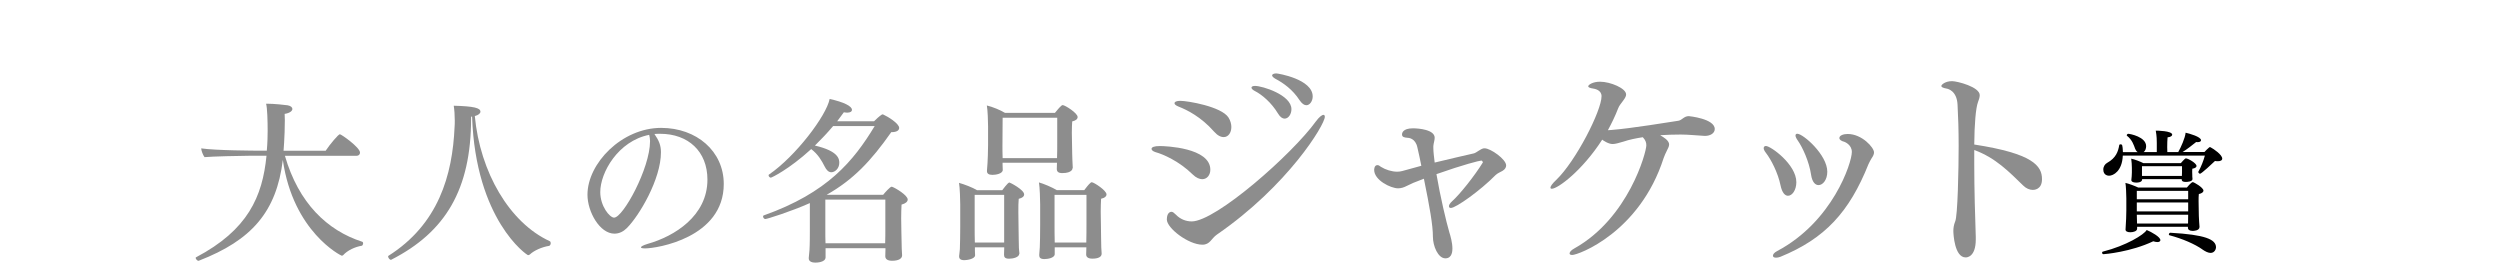 <?xml version="1.0" encoding="UTF-8"?>
<svg id="_レイヤー_2" data-name="レイヤー 2" xmlns="http://www.w3.org/2000/svg" viewBox="0 0 410.32 43.1">
  <defs>
    <style>
      .cls-1 {
        fill: #8d8d8d;
      }
    </style>
  </defs>
  <g id="design">
    <g>
      <g>
        <path class="cls-1" d="M46.76,25.56c2.25,7.8,6.97,12.27,12.67,14.11.12.03.17.14.17.26,0,.17-.12.38-.2.4-1.09.17-2.36.75-3.08,1.55-.03.03-.12.09-.23.09s-7.98-3.92-9.67-15.72c-1.04,8.55-5.15,13.19-13.76,16.53-.03,0-.06.03-.09.03-.2,0-.46-.32-.46-.49,0-.03.03-.06.06-.09,8.52-4.49,10.91-9.96,11.57-16.67h-2.71c-1.38,0-6.45.12-7.46.23-.26-.35-.52-1.01-.55-1.44,2.33.35,8.72.38,9.96.38h.81c.12-1.35.14-2.56.14-3.25,0-1.61-.06-3.83-.26-4.46h.2c1.07,0,2.99.2,3.34.26.52.09.78.35.78.6,0,.32-.43.69-1.27.81,0,.29.03.66.03,1.04,0,1.24-.06,2.79-.12,3.71l-.09,1.3h6.91c.72-1.09,2.1-2.71,2.33-2.71s3.31,2.16,3.31,3.02c0,.29-.23.52-.55.52h-11.81Z"/>
        <path class="cls-1" d="M77.32,19.17v.23c0,11.72-4.23,18.69-13.07,23.21-.03.03-.06.03-.09.03-.23,0-.46-.35-.46-.55,0-.03,0-.06.03-.09,8.21-5.18,10.54-13.22,10.88-21.19.03-.32.03-.66.03-1.04,0-.83-.06-1.73-.17-2.42,3.34.09,4.38.37,4.38.98,0,.26-.29.55-.92.72.86,9.19,5.67,17.48,12.29,20.53.12.06.17.17.17.32,0,.2-.11.43-.29.46-1.15.17-2.48.78-3.11,1.38-.09.09-.2.14-.32.14-.2,0-8.61-5.76-9.19-22.75l-.17.03Z"/>
        <path class="cls-1" d="M108.48,24.99c0,4.43-3.57,10.42-5.59,12.44-.58.58-1.27.92-2.04.92-2.42,0-4.43-3.6-4.43-6.39,0-5.15,5.64-10.97,12.09-10.97,5.82,0,10.28,3.83,10.28,9.21,0,8.84-11,10.57-12.9,10.57-.46,0-.69-.06-.69-.17,0-.14.35-.35,1.12-.58,4.38-1.24,9.79-4.58,9.79-10.54,0-4.64-3.17-7.52-7.75-7.52h-.32c-.2,0-.4.03-.63.03.75,1.09,1.07,1.87,1.07,2.99ZM98.52,31.52c0,2.33,1.55,4.2,2.27,4.2,1.47,0,5.9-8.09,5.9-12.55,0-.38-.06-.72-.14-1.04-5.1,1.01-8.03,6.19-8.03,9.39Z"/>
        <path class="cls-1" d="M145.29,40.74h-9.79v1.53c-.06.81-1.47.83-1.67.83-.72,0-1.09-.26-1.09-.69v-.09s.09-.81.12-1.27c.06-.83.06-2.74.06-3.2v-4.52c-3.08,1.38-7.05,2.62-7.31,2.62-.2,0-.37-.23-.37-.43,0-.09.03-.14.12-.17,10.45-3.71,14.74-8.93,18.2-14.66h-6.82c-.92,1.09-1.93,2.16-2.99,3.2,3.94.92,4,2.25,4,2.85,0,.92-.72,1.53-1.3,1.53-.46,0-.81-.35-1.12-.98-.43-.86-1.07-1.99-2.19-2.82-3.69,3.37-6.51,4.69-6.62,4.69-.2,0-.37-.23-.37-.37,0-.06,0-.12.06-.14,4.38-3,9.42-9.65,9.96-12.41,2.33.52,3.66,1.18,3.66,1.79,0,.26-.26.46-.78.46-.17,0-.35-.03-.55-.06-.35.49-.72.98-1.09,1.47h6.05c.29-.29.86-.83,1.27-1.09.03-.03.09-.03.12-.03.06,0,.12,0,.14.03.66.29,2.59,1.44,2.59,2.19,0,.37-.37.69-1.21.69h-.09c-3.31,4.72-6.22,7.8-10.6,10.28h9.27c.32-.4,1.15-1.32,1.38-1.32.06,0,.09,0,.14.03.43.14,2.51,1.35,2.51,2.07,0,.35-.35.66-1.01.83-.03.55-.06,1.44-.06,2.25,0,1.09.03,2.1.03,2.1,0,.43.06,2.62.06,2.88,0,.29.06.98.06,1.07v.03c0,.52-.55.89-1.64.89-.81,0-1.12-.32-1.12-.75,0-.12.03-.89.03-1.15v-.14ZM145.31,32.76h-9.85v5.5c0,.12,0,.92.03,1.67h9.79c.03-.78.03-1.79.03-2.04v-5.12Z"/>
        <path class="cls-1" d="M167.29,41.63c0,.6-1.01.83-1.67.83-.72,0-.83-.29-.83-.69,0-.11.03-.75.03-1.01v-.17h-4.81v.58c0,.12.03.63.03.75-.06.63-1.44.78-1.76.78-.63,0-.86-.23-.86-.6v-.12s.09-.66.12-1.09c.03-.37.06-2.91.06-3.74v-3.6c0-.75-.06-2.76-.2-3.54.83.23,2.22.75,2.97,1.21h4.12c.06-.06.92-1.27,1.18-1.27.09,0,2.42,1.18,2.42,1.96,0,.32-.29.58-.89.72-.06.52-.06,1.35-.06,2.16,0,1.21.03,2.36.03,2.36,0,1.07.06,3.28.06,3.54s.09.86.09.92v.03ZM164.81,31.98h-4.84v5.53c0,.49,0,1.47.03,2.3h4.81v-7.83ZM176.04,27.58c0,.06,0,.83-1.7.83-.69,0-.89-.29-.89-.69,0-.12.03-.75.03-1.01h-8.93v.35c0,.12.03.75.03.86-.06.61-1.15.78-1.7.78-.63,0-.89-.23-.89-.61v-.12s.06-.78.09-1.21c.03-.37.09-2.07.09-2.94v-3.14c0-.75-.06-2.59-.2-3.37.95.23,2.22.75,2.97,1.21h8.21c.32-.4.75-.92,1.07-1.18.06-.06.11-.09.2-.09.37,0,2.45,1.3,2.45,1.96,0,.32-.29.58-.89.72-.03.4-.06,1.12-.06,1.84,0,.92.03,1.81.03,1.81,0,1.15.06,2.42.06,2.68s.06,1.21.06,1.27v.03ZM173.51,19.32h-8.95c0,1.29-.03,4.61-.03,4.61,0,.4,0,1.3.03,2.02h8.93c.03-.72.03-1.76.03-2.36v-4.26ZM178.29,40.59h-5.18v1.15c-.06.63-1.21.78-1.7.78-.63,0-.84-.23-.84-.6v-.12s.06-.78.09-1.21c.03-.38.06-2.51.06-3.8v-3.25c0-.75-.06-2.82-.2-3.6.75.2,2.19.81,2.94,1.27h4.49c.32-.4.69-.92,1.04-1.21.06-.06.12-.09.2-.09.35,0,2.42,1.35,2.42,1.99,0,.32-.29.58-.89.72-.03.55-.06,1.38-.06,2.13,0,1.04.03,1.96.03,1.96,0,1.12.06,3.63.06,3.89s.03.63.06.98v.06c0,.55-.6.81-1.53.81-.72,0-1.01-.29-1.01-.69,0-.12.03-.81.03-1.07v-.09ZM178.32,31.98h-5.24v4.89c0,.72,0,2.02.03,2.94h5.18c.03-.95.03-2.45.03-3.14v-4.69Z"/>
        <path class="cls-1" d="M195.73,28.61c-2.2-2.16-4.86-3.31-6.05-3.63-.47-.14-.68-.36-.68-.54,0-.29.43-.47,1.37-.47.86,0,8.28.25,8.28,3.89,0,.86-.54,1.55-1.33,1.55-.43,0-1.01-.22-1.58-.79ZM197.34,40.16c-2.27,0-5.83-2.7-5.83-4.14,0-1.26.72-1.26.76-1.26.22,0,.43.18.76.5.65.68,1.58,1.08,2.56,1.08,3.96,0,16.49-11.01,20.41-16.45.5-.68.97-1.04,1.22-1.04.14,0,.22.11.22.32,0,1.3-6.05,11.3-17.71,19.33-.94.65-1.12,1.66-2.38,1.66ZM199.25,21.59c-2.12-2.41-4.43-3.56-5.83-4.1-.43-.18-.65-.36-.65-.54,0-.25.36-.4.94-.4,1.22,0,6.77.94,7.92,2.74.32.5.47,1.08.47,1.55,0,.94-.5,1.66-1.26,1.66-.47,0-1.01-.25-1.58-.9ZM209.76,18.64c-1.08-1.8-2.66-3.13-3.82-3.71-.36-.18-.54-.4-.54-.54,0-.18.22-.29.58-.29,1.22,0,5.98,1.48,5.98,3.82,0,.83-.5,1.55-1.12,1.55-.32,0-.72-.22-1.08-.83ZM213.29,16.44c-1.12-1.73-2.63-2.81-4-3.53-.36-.22-.5-.4-.5-.54,0-.18.29-.32.68-.32.29,0,5.98.94,5.98,3.78,0,.76-.47,1.44-1.04,1.44-.36,0-.72-.25-1.12-.83Z"/>
        <path class="cls-1" d="M232.05,29.97c-.18.07-.97.47-1.15.54-.47.25-.94.4-1.44.4-1.19,0-3.92-1.33-3.92-3.02,0-.07,0-.79.54-.79.22,0,.36.14.58.29.76.47,1.76.79,2.66.79.29,0,.58-.04.83-.11,1.12-.32,2.16-.61,3.13-.86-.22-1.08-.43-2.12-.65-3.02-.32-1.51-1.44-1.58-1.66-1.58-.47-.04-.86-.11-.86-.54,0-.18.07-1.01,1.8-1.01.94,0,3.56.22,3.56,1.55,0,.43-.18.86-.22,1.37v.29c0,.65.11,1.48.22,2.41,2.63-.65,4.79-1.12,6.44-1.51.43-.11,1.04-.72,1.62-.83h.14c.97,0,3.53,1.8,3.53,2.81,0,.32-.18.65-.61.9-.36.22-.79.36-1.12.68-2.52,2.56-6.52,5.4-7.34,5.4-.22,0-.32-.11-.32-.29s.14-.47.54-.83c1.22-1.08,3.67-4.14,5.04-6.37,0,0-.11-.29-.25-.29-.29,0-2.99.68-7.38,2.23.61,3.6,1.62,7.88,2.12,9.57.18.54.5,1.69.5,2.63,0,.32,0,1.62-1.15,1.62-1.22,0-2.05-2.05-2.05-3.53,0-1.94-.54-4.93-1.48-9.54-.54.22-1.08.43-1.66.65Z"/>
        <path class="cls-1" d="M273.45,22.85c.36.32.5.61.5.86,0,.36-.22.68-.4,1.08-.18.4-.36.72-.5,1.15-3.92,12.2-14,15.91-15.01,15.91-.29,0-.43-.11-.43-.25,0-.22.25-.54.79-.83,8.89-4.97,11.81-15.77,11.81-16.92,0-.47-.14-.86-.58-1.33-1.15.18-2.23.4-3.17.72-.76.22-1.33.4-1.8.4-.68,0-1.58-.61-1.69-.72-3.24,5.04-7.27,8.06-8.28,8.06-.14,0-.22-.07-.22-.18,0-.22.29-.65.94-1.26,3.24-3.1,7.45-11.38,7.45-13.75,0-1.04-1.15-1.22-1.4-1.26-.54-.07-.79-.22-.79-.36,0-.25.76-.76,1.94-.76,1.69,0,4.28,1.08,4.28,2.09,0,.4-.32.79-.58,1.15-.18.25-.58.72-.72,1.12-.5,1.3-1.08,2.48-1.69,3.6.22,0,.4-.04.58-.04,3.24-.25,9.57-1.3,10.98-1.51.65-.11.9-.76,1.73-.76,0,0,4.25.4,4.25,2.12,0,.72-.79,1.12-1.55,1.12h-.14c-1.33-.07-2.63-.22-3.92-.22-1.15,0-2.27.04-3.35.11.32.18.65.4.97.65Z"/>
        <path class="cls-1" d="M292.24,30.44c-.43-2.09-1.55-4.25-2.41-5.36-.25-.32-.36-.58-.36-.76,0-.22.14-.36.36-.36.79,0,5,3.02,5,5.94,0,1.3-.68,2.23-1.37,2.23-.5,0-.97-.5-1.22-1.69ZM301.89,22.67c0-.47.72-.68,1.37-.68,2.34,0,4.32,2.23,4.32,3.02,0,.29-.14.61-.4.97-.07.11-.43.76-.5.94-3.17,7.92-7.16,12.24-14.47,15.23-.29.11-.5.14-.72.14-.32,0-.5-.11-.5-.32s.18-.5.68-.76c9.11-4.82,12.27-14.47,12.27-16.27,0-1.22-1.22-1.66-1.22-1.66-.58-.14-.83-.4-.83-.61ZM297.25,28.68c-.32-2.16-1.4-4.5-2.16-5.58-.29-.4-.4-.68-.4-.86s.11-.29.29-.29c.97,0,4.93,3.46,4.93,6.23,0,1.33-.72,2.2-1.44,2.2-.54,0-1.04-.5-1.22-1.69Z"/>
        <path class="cls-1" d="M324.03,26.88c0,4.21.14,8.78.25,11.99v.43c0,2.92-1.48,2.95-1.66,2.95-1.84,0-2.02-3.89-2.02-4.32,0-.5.07-1.01.29-1.55.43-.83.58-8.78.58-12.45,0-2.45-.07-4.82-.18-6.73-.11-2.34-1.62-2.63-1.8-2.66-.61-.11-.86-.25-.86-.43,0-.22.65-.79,1.76-.79.83,0,4.54.94,4.54,2.3,0,.36-.14.76-.29,1.15-.36.97-.58,3.63-.61,6.95,9.61,1.48,11.12,3.49,11.12,5.69,0,1.76-1.37,1.76-1.51,1.76-.5,0-1.08-.22-1.58-.72-2.27-2.2-4.5-4.54-8.03-5.83v2.27Z"/>
      </g>
      <path d="M345.23,41.72c-.13,0-.22-.13-.22-.24,0-.09.04-.17.15-.19,3.82-.97,6.76-2.79,7.17-3.54.78.32,2.25,1.14,2.25,1.66,0,.17-.15.32-.48.32-.19,0-.41-.04-.69-.13-3.67,1.75-7.95,2.12-8.19,2.12ZM348.41,25.56c-.11,2.53-1.56,3.28-2.25,3.28-.11,0-.95-.02-.95-1.02,0-.48.28-.91.65-1.1,1.43-.8,1.79-1.84,1.97-2.92,0-.06.11-.11.19-.11.32,0,.35.09.41,1.28h2.42c-.19-.13-.32-.32-.41-.54-.22-.61-.48-1.47-1.34-2.14-.04-.02-.04-.06-.04-.09,0-.11.13-.24.24-.24.28,0,2.94.5,2.94,2.03,0,.37-.13.78-.41.97h2.16v-1.51c0-.35,0-1.1-.17-2.01.17,0,2.7.02,2.7.67,0,.19-.26.39-.76.43-.04.39-.06,1.04-.06,1.6,0,.32.02.61.02.82h1.79c.43-.76,1.15-2.36,1.21-3.18.6.13,2.53.67,2.53,1.23,0,.19-.19.32-.56.32-.06,0-.15,0-.24-.02-.63.5-1.49,1.19-2.23,1.64h3.59c.22-.22.43-.48.78-.76.02-.02.06-.04.13-.04.02,0,.06.02.09.02.54.28,1.92,1.23,1.92,1.86,0,.28-.28.43-.71.43-.15,0-.3,0-.48-.04-.32.32-2.23,2.1-2.46,2.1-.09,0-.28-.17-.28-.28v-.04c.48-.84.86-1.86,1.08-2.66h-13.46ZM359.1,37.22h-8.34v.32c0,.39-.58.58-1.12.58-.45,0-.78-.15-.78-.43v-.02c.09-1.38.13-2.29.13-3.13v-1.97c0-.58-.06-2.12-.15-2.55.58.13,1.51.48,2.1.76h7.99s.71-.89.97-.89c.17,0,1.75.89,1.75,1.4,0,.24-.26.45-.76.56-.04.32-.04.78-.04,1.19,0,.65.02,1.21.02,1.21,0,1.64.13,2.96.13,2.96v.04c0,.63-.99.65-1.12.65-.52,0-.78-.22-.78-.5v-.19ZM359.81,28.86c0,.19.04.41.04.52,0,.45-.89.48-1.1.48-.43,0-.67-.11-.67-.37v-.09h-6.5v.07c0,.15-.11.5-.97.5-.56,0-.8-.2-.8-.39v-.02c.04-.39.09-.78.09-1.25v-.76c0-.48-.04-.97-.11-1.51.63.13,1.49.48,1.99.73h6.16s.65-.78.82-.78c.35,0,1.75.78,1.75,1.25,0,.19-.19.37-.69.45-.02.11-.02.24-.02.37v.19l.02.6ZM359.14,31.33h-8.43v1.38h8.43v-1.38ZM359.14,33.23h-8.43v1.47h8.43v-1.47ZM359.12,36.62c0-.41.02-.91.02-1.38h-8.43c.02.5.02,1.04.04,1.45h8.36v-.06ZM358.13,27.28h-6.57v1.6h6.55c.02-.28.02-.39.02-.63v-.97ZM361.48,40.94c-1.21-.86-3.28-1.77-5.42-2.33-.06-.02-.09-.07-.09-.13,0-.11.11-.28.22-.28h.02c5.7.32,7.5,1.08,7.5,2.4,0,.26-.22.91-.89.91-.39,0-.84-.22-1.34-.56Z"/>
    </g>
  </g>
</svg>